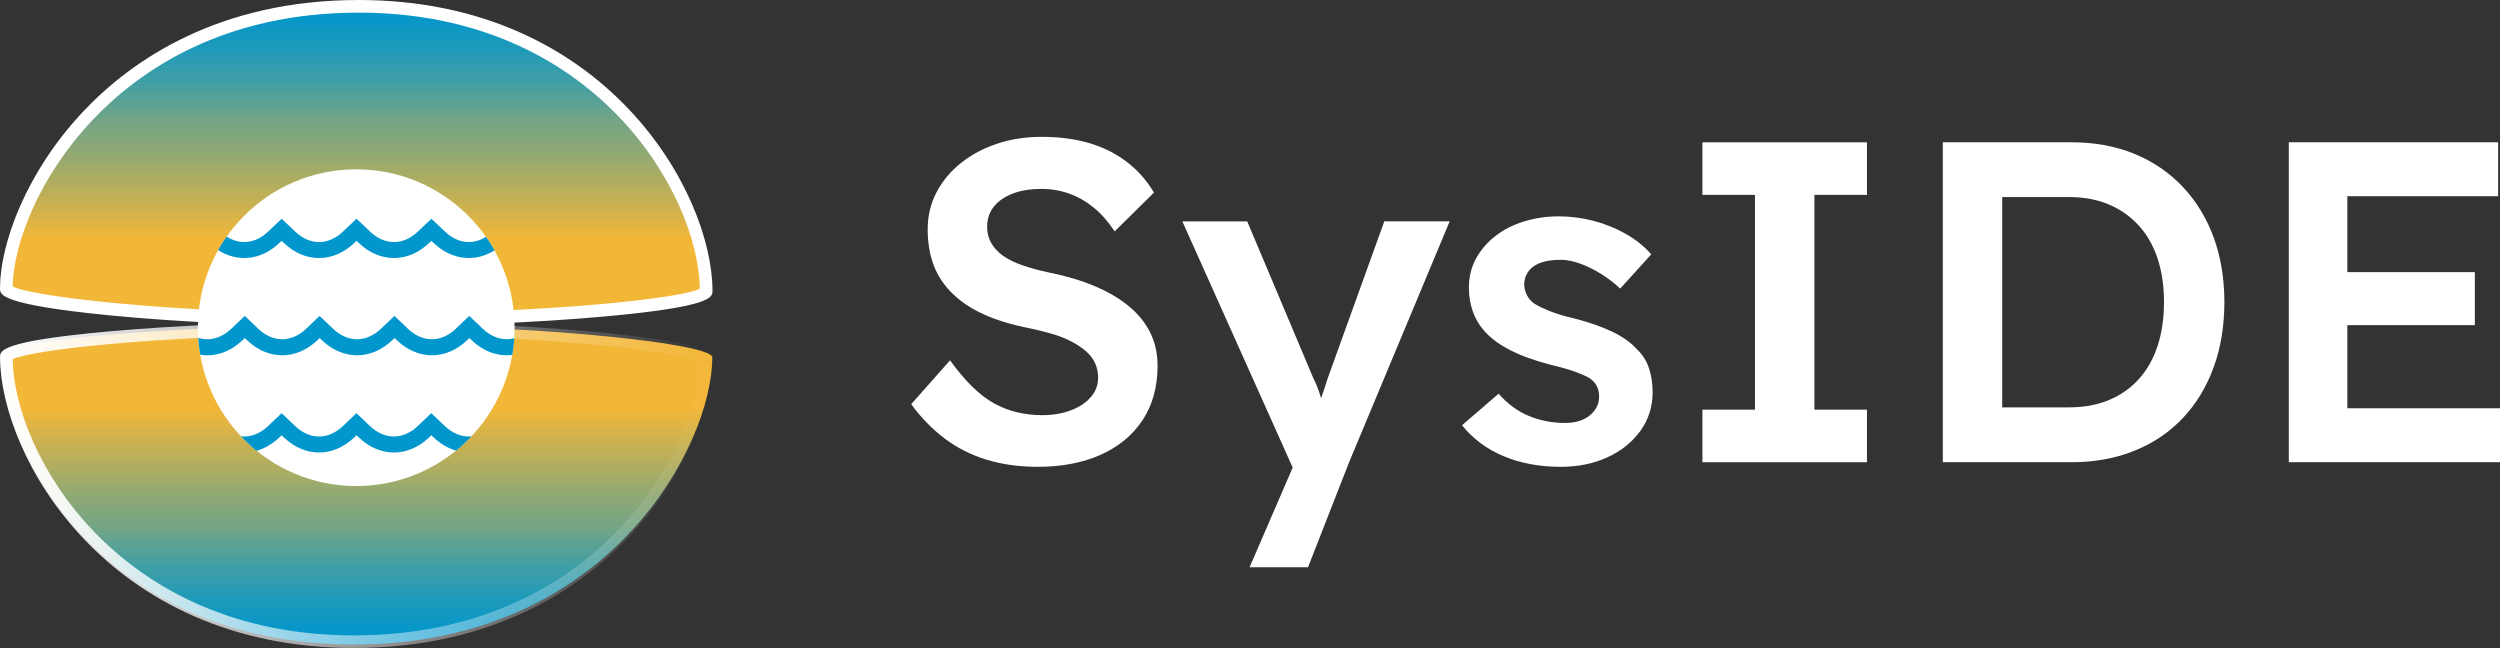 <?xml version="1.0" encoding="UTF-8" standalone="no"?>
<svg
   id="Layer_1"
   version="1.1"
   viewBox="0 0 500.95 129.84"
   sodipodi:docname="logo-dark.svg"
   inkscape:version="1.4.2 (ebf0e940d0, 2025-05-08)"
   width="500.95"
   height="129.84"
   xmlns:inkscape="http://www.inkscape.org/namespaces/inkscape"
   xmlns:sodipodi="http://sodipodi.sourceforge.net/DTD/sodipodi-0.dtd"
   xmlns:xlink="http://www.w3.org/1999/xlink"
   xmlns="http://www.w3.org/2000/svg"
   xmlns:svg="http://www.w3.org/2000/svg">
  <rect x="0" y="0" width="500.95" height="129.84" fill="#333333" stroke="none"/>
  <sodipodi:namedview
     id="namedview25"
     pagecolor="#505050"
     bordercolor="#eeeeee"
     borderopacity="1"
     inkscape:showpageshadow="0"
     inkscape:pageopacity="0"
     inkscape:pagecheckerboard="0"
     inkscape:deskcolor="#d1d1d1"
     inkscape:zoom="2.7480863"
     inkscape:cx="376.44378"
     inkscape:cy="86.423777"
     inkscape:window-width="3022"
     inkscape:window-height="1700"
     inkscape:window-x="0"
     inkscape:window-y="0"
     inkscape:window-maximized="1"
     inkscape:current-layer="g27" />
  <!-- Generator: Adobe Illustrator 29.0.0, SVG Export Plug-In . SVG Version: 2.1.0 Build 186)  -->
  <defs
     id="defs7">
    <linearGradient
       id="linearGradient1"
       inkscape:collect="always">
      <stop
         style="stop-color:#ffffff;stop-opacity:1;"
         offset="0"
         id="stop1" />
      <stop
         style="stop-color:#ffffff;stop-opacity:0;"
         offset="1"
         id="stop2" />
    </linearGradient>
    <style
       id="style1">
      .st0 {
        fill: none;
      }

      .st1 {
        fill: #0197cd;
      }

      .st2 {
        clip-path: url(#clippath-1);
      }

      .st3 {
        clip-path: url(#clippath-3);
      }

      .st4 {
        clip-path: url(#clippath-4);
      }

      .st5 {
        clip-path: url(#clippath-2);
      }

      .st6 {
        clip-path: url(#clippath-7);
      }

      .st7 {
        clip-path: url(#clippath-6);
      }

      .st8 {
        clip-path: url(#clippath-5);
      }

      .st9 {
        fill: #fff;
      }

      .st10 {
        fill: #414142;
      }

      .st11 {
        clip-path: url(#clippath);
      }
    </style>
    <clipPath
       id="clippath">
      <rect
         class="st0"
         x="-2028.03"
         y="-1468.2"
         width="1920"
         height="1080"
         id="rect1" />
    </clipPath>
    <clipPath
       id="clippath-1">
      <rect
         class="st0"
         x="-2038.82"
         y="-2607.95"
         width="1920"
         height="1080"
         id="rect2" />
    </clipPath>
    <clipPath
       id="clippath-2">
      <rect
         class="st0"
         x="-4035.62"
         y="-7104.07"
         width="1920"
         height="1080"
         id="rect3" />
    </clipPath>
    <clipPath
       id="clippath-3">
      <rect
         class="st0"
         x="-2046.73"
         y="-3721.55"
         width="1920"
         height="1080"
         id="rect4" />
    </clipPath>
    <clipPath
       id="clippath-4">
      <rect
         class="st0"
         x="-2054.63"
         y="-4844.18"
         width="1920"
         height="1080"
         id="rect5" />
    </clipPath>
    <clipPath
       id="clippath-5">
      <rect
         class="st0"
         x="-4026.58"
         y="-4844.18"
         width="1920"
         height="1080"
         id="rect6" />
    </clipPath>
    <clipPath
       id="clippath-6">
      <path
         class="st0"
         d="m 97.63,342.9 c 0,-17.23 20.34,-56.56 70.61,-56.56 50.27,0 69.63,38.92 69.63,57.02 0,2.51 -30.89,5.83 -69.79,5.83 -38.9,0 -70.45,-3.78 -70.45,-6.3 z"
         id="path6" />
    </clipPath>
    <clipPath
       id="clippath-7">
      <path
         class="st0"
         d="m 237.88,357.1 c 0,17.23 -20.34,56.56 -70.61,56.56 -50.27,0 -69.63,-38.92 -69.63,-57.02 0,-2.51 30.89,-5.83 69.79,-5.83 38.9,0 70.45,3.78 70.45,6.3 z"
         id="path7" />
    </clipPath>
    <linearGradient
       id="linear-gradient"
       x1="1233.72"
       y1="994.85"
       x2="1233.72"
       y2="930.86"
       gradientTransform="rotate(180,686.22,530.96)"
       gradientUnits="userSpaceOnUse">
      <stop
         offset="0"
         stop-color="#0197cd"
         id="stop6" />
      <stop
         offset=".06"
         stop-color="#0997c8"
         id="stop7" />
      <stop
         offset=".14"
         stop-color="#1e9aba"
         id="stop8" />
      <stop
         offset=".25"
         stop-color="#429fa4"
         id="stop9" />
      <stop
         offset=".37"
         stop-color="#74a585"
         id="stop10" />
      <stop
         offset=".39"
         stop-color="#7aa682"
         id="stop11" />
      <stop
         offset=".46"
         stop-color="#8ea875"
         id="stop12" />
      <stop
         offset=".61"
         stop-color="#c2b055"
         id="stop13" />
      <stop
         offset=".74"
         stop-color="#f3b738"
         id="stop14" />
    </linearGradient>
    <linearGradient
       id="linear-gradient1"
       x1="-1571.2"
       y1="-1818.24"
       x2="-1571.2"
       y2="-1882.22"
       gradientTransform="translate(1738.97,2232.465)"
       xlink:href="#linear-gradient" />
    <linearGradient
       inkscape:collect="always"
       xlink:href="#linear-gradient"
       id="linearGradient27"
       gradientTransform="matrix(1,0,0,-1,1738.96,-1532.465)"
       x1="-1571.2"
       y1="-1818.24"
       x2="-1571.2"
       y2="-1882.22" />
    <linearGradient
       inkscape:collect="always"
       xlink:href="#linearGradient1"
       id="linearGradient2"
       x1="96.38"
       y1="382.23"
       x2="239.15"
       y2="382.23"
       gradientUnits="userSpaceOnUse" />
  </defs>
  <g
     id="g25"
     style="display:inline"
     transform="translate(-67.505,-67.155)">
    <g
       id="g24"
       style="display:inline">
      <g
         id="g27"
         transform="translate(-28.865,-217.925)">
        <g
           id="g17"
           style="display:inline">
          <path
             class="st9"
             d="m 304.34,378.62 c -3.72,0 -7.14,-0.47 -10.26,-1.42 -3.11,-0.95 -5.92,-2.37 -8.43,-4.26 -2.5,-1.89 -4.73,-4.18 -6.69,-6.87 l 7.78,-8.79 c 2.99,4.15 5.92,7.02 8.79,8.61 2.87,1.59 6.1,2.38 9.71,2.38 2.08,0 3.97,-0.32 5.68,-0.96 1.71,-0.64 3.05,-1.53 4.03,-2.66 0.98,-1.13 1.46,-2.43 1.46,-3.89 0,-1.04 -0.2,-2 -0.59,-2.88 -0.4,-0.88 -0.99,-1.68 -1.79,-2.38 -0.79,-0.7 -1.77,-1.36 -2.93,-1.97 -1.16,-0.61 -2.47,-1.13 -3.94,-1.56 -1.46,-0.43 -3.08,-0.82 -4.85,-1.19 -3.36,-0.67 -6.29,-1.57 -8.79,-2.7 -2.5,-1.13 -4.61,-2.53 -6.32,-4.21 -1.71,-1.68 -2.96,-3.57 -3.75,-5.68 -0.79,-2.11 -1.19,-4.5 -1.19,-7.19 0,-2.69 0.59,-5.16 1.79,-7.42 1.19,-2.26 2.82,-4.21 4.9,-5.86 2.08,-1.65 4.49,-2.93 7.24,-3.85 2.75,-0.92 5.71,-1.37 8.88,-1.37 3.6,0 6.82,0.43 9.66,1.28 2.84,0.86 5.34,2.12 7.51,3.8 2.17,1.68 3.95,3.71 5.36,6.09 l -7.88,7.78 c -1.22,-1.89 -2.6,-3.46 -4.12,-4.72 -1.53,-1.25 -3.17,-2.2 -4.95,-2.84 -1.77,-0.64 -3.63,-0.96 -5.59,-0.96 -2.2,0 -4.11,0.31 -5.72,0.92 -1.62,0.61 -2.88,1.48 -3.8,2.61 -0.92,1.13 -1.37,2.49 -1.37,4.08 0,1.22 0.28,2.31 0.83,3.25 0.55,0.95 1.33,1.79 2.33,2.52 1,0.73 2.3,1.37 3.89,1.92 1.59,0.55 3.39,1.04 5.4,1.47 3.36,0.67 6.38,1.57 9.07,2.7 2.69,1.13 4.98,2.47 6.87,4.03 1.89,1.56 3.33,3.33 4.3,5.31 0.98,1.98 1.46,4.2 1.46,6.64 0,4.21 -0.99,7.83 -2.98,10.85 -1.98,3.02 -4.78,5.34 -8.38,6.96 -3.6,1.62 -7.82,2.43 -12.64,2.43 z"
             id="path12" />
          <path
             class="st9"
             d="m 346.75,398.77 10.26,-23.72 0.09,7.51 -23.81,-53.12 h 13 l 13.28,31.5 c 0.43,0.79 0.85,1.85 1.28,3.16 0.43,1.31 0.79,2.61 1.1,3.89 l -2.29,0.73 c 0.43,-1.16 0.88,-2.4 1.37,-3.71 0.49,-1.31 0.95,-2.67 1.37,-4.08 l 11.36,-31.5 h 13.1 l -20.15,48.26 -8.24,21.06 h -11.72 z"
             id="path13" />
          <path
             class="st9"
             d="m 409.11,378.62 c -4.27,0 -8.11,-0.72 -11.49,-2.15 -3.39,-1.43 -6.15,-3.5 -8.29,-6.18 l 7.33,-6.32 c 1.83,2.08 3.88,3.57 6.14,4.49 2.26,0.92 4.64,1.37 7.14,1.37 1.04,0 1.97,-0.12 2.79,-0.37 0.82,-0.24 1.54,-0.61 2.15,-1.1 0.61,-0.49 1.08,-1.05 1.42,-1.69 0.33,-0.64 0.5,-1.36 0.5,-2.15 0,-1.46 -0.55,-2.62 -1.65,-3.48 -0.61,-0.43 -1.57,-0.88 -2.88,-1.37 -1.31,-0.49 -3.01,-0.98 -5.08,-1.47 -3.3,-0.85 -6.04,-1.85 -8.24,-2.98 -2.2,-1.13 -3.91,-2.4 -5.13,-3.8 -1.04,-1.16 -1.82,-2.47 -2.33,-3.94 -0.52,-1.47 -0.78,-3.05 -0.78,-4.76 0,-2.14 0.47,-4.08 1.42,-5.82 0.95,-1.74 2.24,-3.25 3.89,-4.53 1.65,-1.28 3.57,-2.26 5.77,-2.93 2.2,-0.67 4.49,-1.01 6.87,-1.01 2.38,0 4.81,0.31 7.1,0.92 2.29,0.61 4.43,1.48 6.41,2.61 1.98,1.13 3.68,2.49 5.08,4.08 l -6.23,6.87 c -1.16,-1.1 -2.43,-2.08 -3.8,-2.93 -1.37,-0.85 -2.76,-1.54 -4.17,-2.06 -1.41,-0.52 -2.72,-0.78 -3.94,-0.78 -1.22,0 -2.2,0.11 -3.11,0.32 -0.92,0.21 -1.68,0.54 -2.29,0.96 -0.61,0.43 -1.08,0.96 -1.42,1.6 -0.34,0.64 -0.5,1.39 -0.5,2.24 0.06,0.73 0.26,1.42 0.6,2.06 0.33,0.64 0.81,1.18 1.42,1.6 0.67,0.43 1.68,0.92 3.02,1.47 1.34,0.55 3.08,1.07 5.22,1.56 2.99,0.79 5.5,1.68 7.51,2.66 2.01,0.98 3.6,2.11 4.76,3.39 1.16,1.1 1.98,2.38 2.47,3.85 0.49,1.46 0.73,3.08 0.73,4.85 0,2.87 -0.81,5.44 -2.43,7.69 -1.62,2.26 -3.82,4.03 -6.59,5.31 -2.78,1.28 -5.91,1.92 -9.39,1.92 z"
             id="path14" />
          <path
             class="st9"
             d="m 437.5,377.7 v -10.53 h 10.53 V 324.13 H 437.5 V 313.6 h 32.97 v 10.53 h -10.53 v 43.04 h 10.53 v 10.53 z"
             id="path15" />
          <path
             class="st9"
             d="m 485.67,377.7 v -64.11 h 25.74 c 4.64,0 8.84,0.76 12.59,2.29 3.75,1.53 6.99,3.73 9.71,6.59 2.72,2.87 4.79,6.26 6.23,10.17 1.43,3.91 2.15,8.24 2.15,13 0,4.76 -0.72,9.11 -2.15,13.05 -1.44,3.94 -3.5,7.33 -6.18,10.17 -2.69,2.84 -5.92,5.02 -9.71,6.55 -3.79,1.53 -8,2.29 -12.64,2.29 z m 11.91,-9.25 -0.92,-1.74 h 14.29 c 2.99,0 5.66,-0.49 8.01,-1.47 2.35,-0.98 4.35,-2.38 6,-4.21 1.65,-1.83 2.9,-4.04 3.75,-6.64 0.85,-2.59 1.28,-5.51 1.28,-8.75 0,-3.24 -0.43,-6.15 -1.28,-8.75 -0.86,-2.59 -2.12,-4.81 -3.8,-6.64 -1.68,-1.83 -3.68,-3.24 -6,-4.21 -2.32,-0.98 -4.98,-1.47 -7.97,-1.47 h -14.56 l 1.19,-1.56 v 45.43 z"
             id="path16" />
          <path
             class="st9"
             d="m 555,377.7 v -64.11 h 41.95 v 10.81 h -30.22 v 42.49 h 30.59 v 10.81 h -42.31 z m 5.5,-27.47 v -10.62 h 31.78 v 10.62 z"
             id="path17" />
        </g>
        <path
           class="st1"
           d="m 238.897,343.385 c 0,-17.54 -20.457,-57.61 -71.647,-57.61 -51.19,0 -70.402,39.62 -70.402,58.05 0,2.56 30.962,5.94 70.572,5.94 39.61,0 71.477,-3.82 71.477,-6.38 z"
           id="path26-1"
           style="display:inline;fill:url(#linearGradient27)"
           sodipodi:nodetypes="sssss" />
        <path
           class="st1"
           d="m 239.099,356.672 c 0,17.54 -20.649,57.553 -71.839,57.553 -51.19,0 -70.708,-39.62 -70.708,-58.05 0,-2.56 31.268,-5.94 70.878,-5.94 39.61,0 71.669,3.877 71.669,6.437 z"
           id="path26"
           style="display:inline;fill:url(#linear-gradient1)"
           sodipodi:nodetypes="sssss" />
        <path
           class="st9"
           d="m 168.08,350.46 c -17.77,0 -35.51,-0.79 -49.94,-2.21 -21.77,-2.15 -21.77,-4.15 -21.77,-5.35 0,-8.91 5.19,-23.37 16.8,-35.61 9.61,-10.13 26.97,-22.21 55.08,-22.21 49.48,0 70.89,38.59 70.89,58.28 0,1.26 0,3.17 -21.46,5.12 -14.04,1.28 -31.66,1.98 -49.6,1.98 z M 98.9,342.47 c 3.45,1.96 31.73,5.46 69.18,5.46 39.47,0 65.27,-3.22 68.53,-5 -0.31,-18.96 -21,-55.32 -68.36,-55.32 -27.21,0 -43.97,11.65 -53.24,21.42 -10.94,11.53 -15.94,25 -16.1,33.44 z"
           id="path20"
           style="display:inline" />
        <path
           class="st9"
           d="m 167.27,414.92 c -49.48,0 -70.89,-38.59 -70.89,-58.28 0,-1.26 0,-3.17 21.46,-5.12 14.04,-1.28 31.66,-1.98 49.6,-1.98 17.94,0 35.5,0.79 49.94,2.21 21.77,2.15 21.77,4.15 21.77,5.35 0,8.91 -5.19,23.37 -16.8,35.61 -9.61,10.13 -26.97,22.21 -55.08,22.21 z M 98.91,357.08 c 0.31,18.96 21,55.32 68.36,55.32 27.21,0 43.97,-11.65 53.24,-21.42 10.94,-11.53 15.94,-25 16.1,-33.44 -3.45,-1.96 -31.73,-5.46 -69.18,-5.46 -39.47,0 -65.27,3.22 -68.53,5 z"
           id="path19"
           style="fill:url(#linearGradient2)" />
        <g
           id="g23">
          <circle
             class="st9"
             cx="167.75"
             cy="350.74"
             r="31.73"
             id="circle20" />
          <path
             class="st1"
             d="m 195.47,335.25 c -3.9,2.45 -8.56,1.96 -12.17,-1.45 l -0.49,-0.46 -0.49,0.46 c -4.19,3.98 -9.83,3.98 -14.02,0 l -0.49,-0.46 -0.49,0.46 c -4.2,3.98 -9.83,3.99 -14.03,0 l -0.49,-0.46 -0.49,0.46 c -3.63,3.44 -8.33,3.9 -12.24,1.4 0.26,-0.47 0.53,-0.93 0.83,-1.38 0.28,-0.46 0.58,-0.9 0.89,-1.34 2.7,1.75 5.78,1.41 8.32,-1.01 l 0.79,-0.75 1.91,-1.81 1.91,1.81 0.79,0.75 c 2.96,2.82 6.64,2.82 9.6,0 l 0.79,-0.75 1.91,-1.81 1.91,1.81 0.79,0.75 c 2.96,2.82 6.65,2.82 9.61,0 l 0.79,-0.75 1.91,-1.81 1.91,1.81 0.79,0.75 c 2.52,2.39 5.57,2.76 8.24,1.06 0.31,0.44 0.61,0.89 0.89,1.34 0.29,0.46 0.56,0.91 0.83,1.38 z"
             id="path21" />
          <path
             class="st1"
             d="m 190.85,372.52 c -0.51,0.53 -1.03,1.05 -1.57,1.54 -0.49,0.46 -1,0.9 -1.53,1.32 -1.57,-0.46 -3.09,-1.33 -4.45,-2.62 l -0.49,-0.46 -0.49,0.46 c -4.19,3.99 -9.83,3.99 -14.02,0 l -0.49,-0.46 -0.49,0.46 c -4.2,3.99 -9.83,3.99 -14.03,0 l -0.49,-0.46 -0.49,0.46 c -1.38,1.32 -2.93,2.2 -4.54,2.65 -0.53,-0.43 -1.04,-0.87 -1.53,-1.34 v 0 c -0.55,-0.5 -1.07,-1.02 -1.58,-1.56 1.88,0.2 3.78,-0.49 5.45,-2.07 l 0.78,-0.75 1.91,-1.82 1.91,1.82 0.79,0.75 c 2.96,2.81 6.64,2.81 9.6,0 l 0.79,-0.75 1.91,-1.82 1.91,1.82 0.78,0.75 c 2.96,2.81 6.65,2.81 9.61,0 l 0.78,-0.75 1.91,-1.82 1.91,1.82 0.79,0.75 c 1.64,1.55 3.49,2.25 5.33,2.08 z"
             id="path22" />
          <path
             class="st1"
             d="m 199.42,352.86 c -0.03,0.56 -0.08,1.11 -0.15,1.67 -0.06,0.56 -0.14,1.11 -0.24,1.67 -2.82,0.35 -5.7,-0.62 -8.11,-2.92 l -0.49,-0.46 -0.49,0.46 c -4.19,3.99 -9.83,3.99 -14.02,0 l -0.49,-0.46 -0.49,0.46 c -4.2,3.99 -9.83,3.99 -14.03,0 l -0.49,-0.46 -0.48,0.46 c -4.2,3.99 -9.84,3.99 -14.03,0 l -0.49,-0.46 -0.49,0.46 c -2.5,2.38 -5.52,3.34 -8.44,2.88 -0.1,-0.57 -0.18,-1.13 -0.24,-1.7 -0.07,-0.56 -0.12,-1.12 -0.15,-1.69 2.23,0.71 4.6,0.1 6.62,-1.82 l 0.79,-0.75 1.91,-1.82 1.91,1.82 0.78,0.75 c 2.97,2.81 6.65,2.81 9.61,0 l 0.78,-0.75 1.91,-1.82 1.91,1.82 0.79,0.75 c 2.96,2.81 6.64,2.81 9.6,0 l 0.79,-0.75 1.91,-1.82 1.91,1.82 0.78,0.75 c 2.96,2.81 6.65,2.81 9.61,0 l 0.78,-0.75 1.91,-1.82 1.91,1.82 0.79,0.75 c 1.92,1.83 4.16,2.46 6.29,1.91 z"
             id="path23" />
        </g>
      </g>
    </g>
  </g>
</svg>
